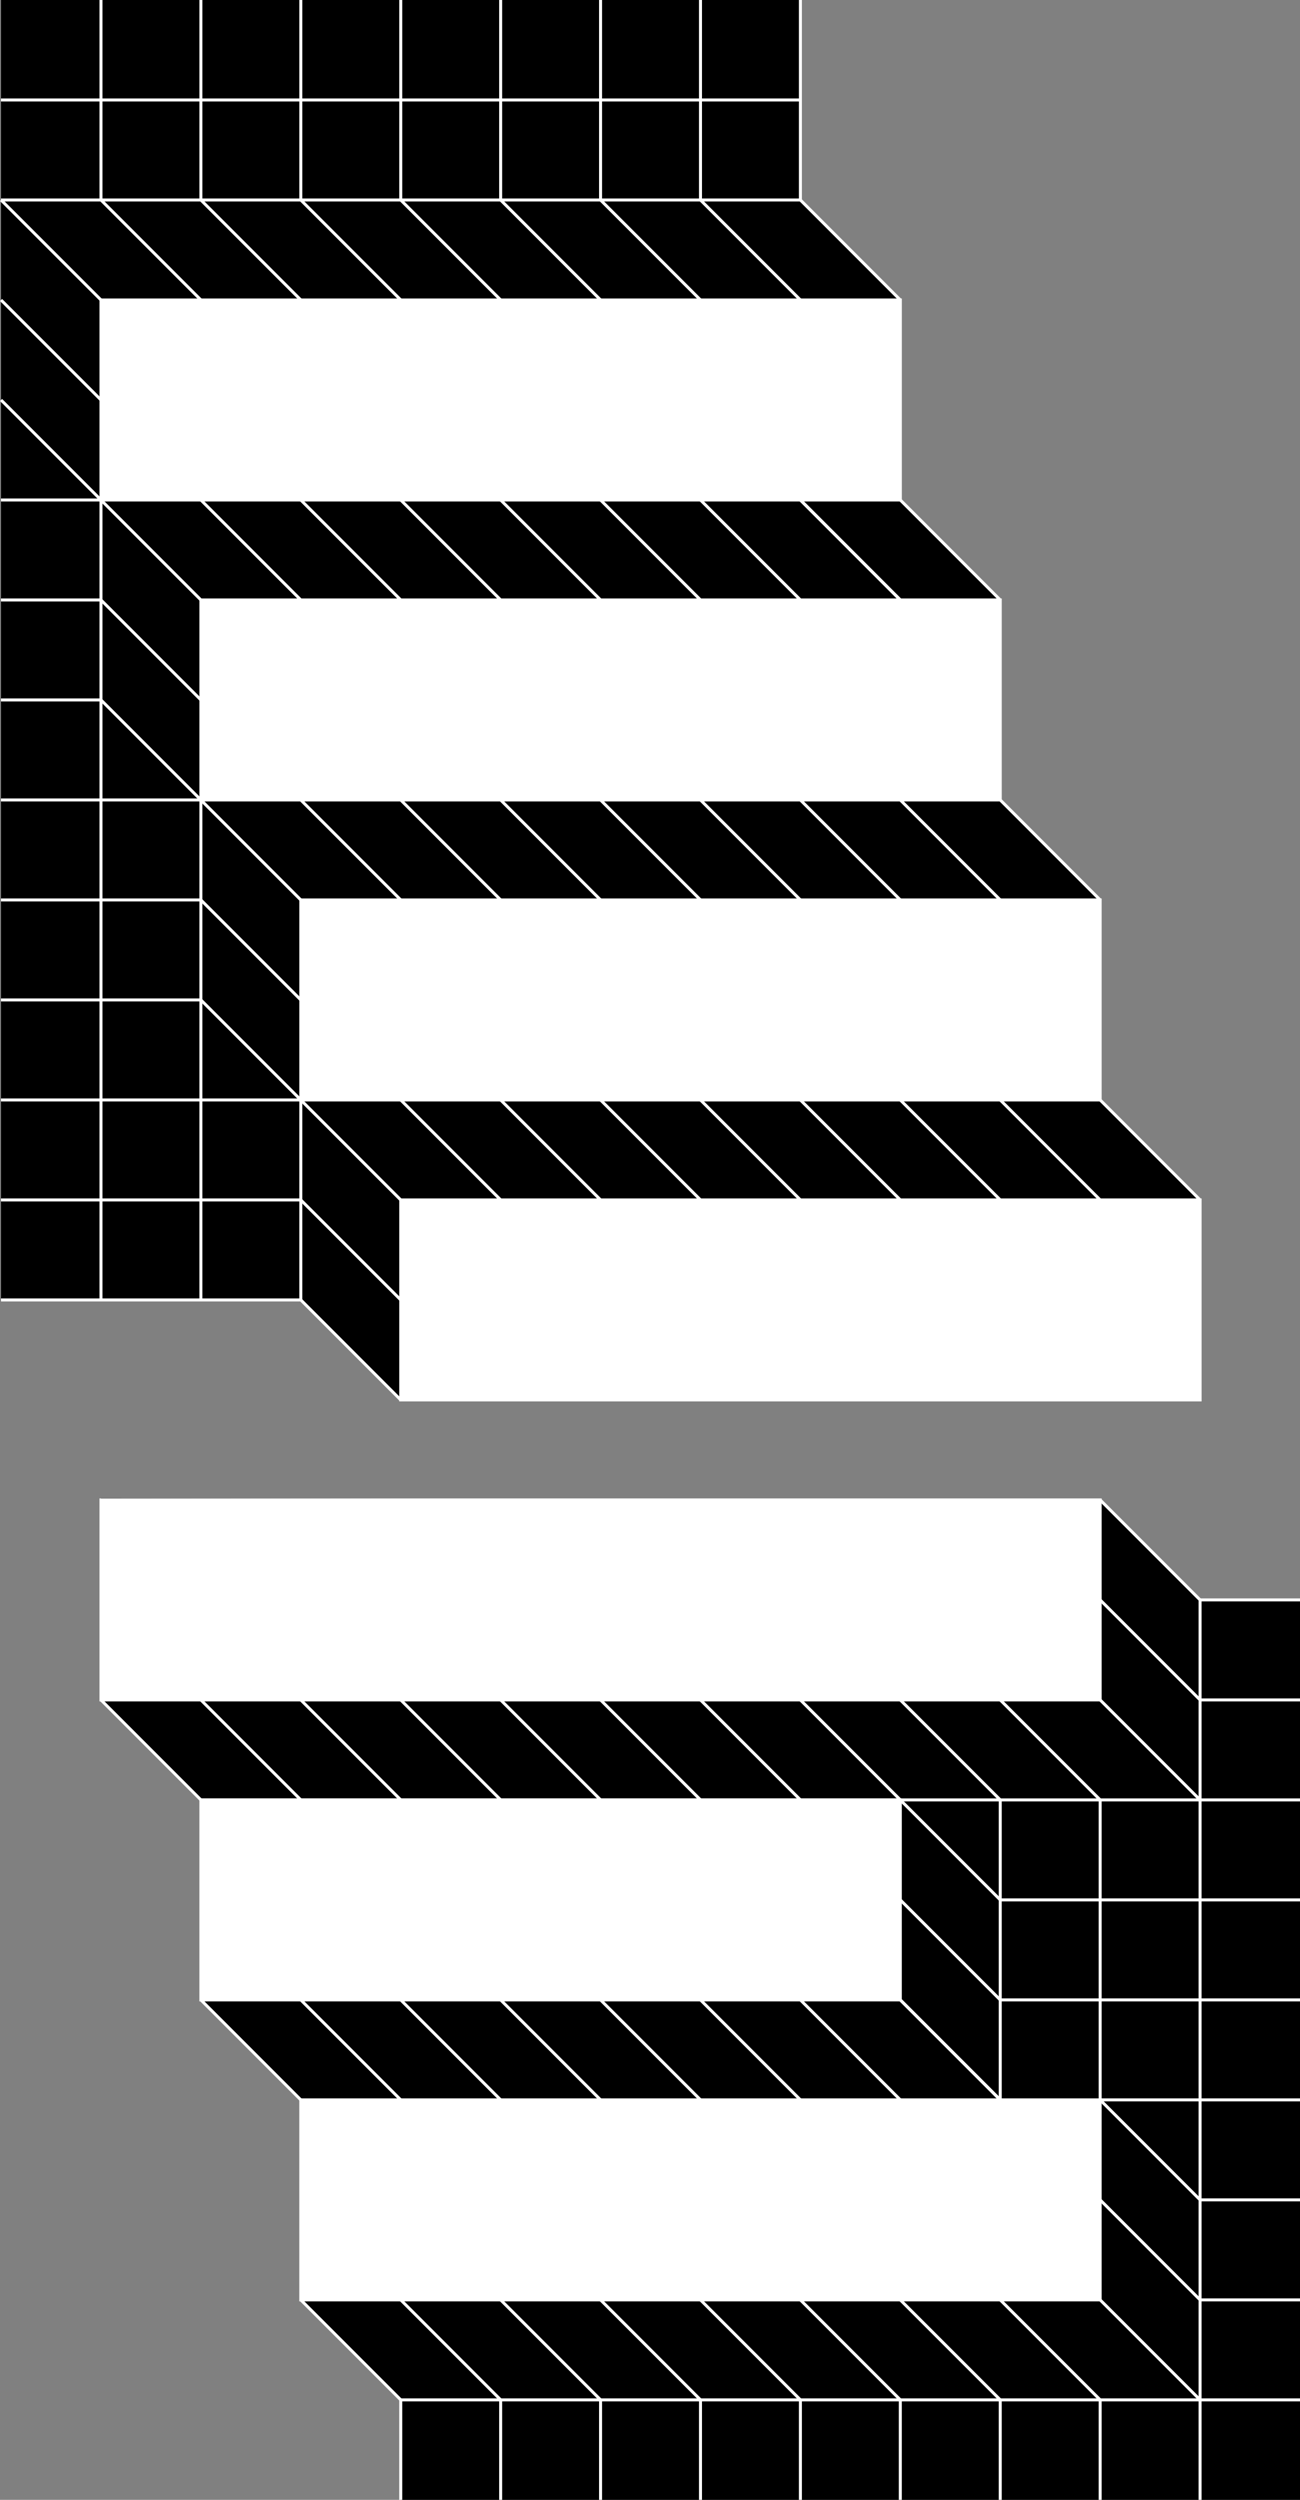 <!-- Generator: Adobe Illustrator 24.3.0, SVG Export Plug-In  -->
<svg version="1.1" xmlns="http://www.w3.org/2000/svg" xmlns:xlink="http://www.w3.org/1999/xlink" x="0px" y="0px"
	 width="433.69px" height="833.33px" viewBox="0 0 433.69 833.33"
	 style="overflow:visible;enable-background:new 0 0 433.69 833.33;" xml:space="preserve">
<rect x="0" y="0" width="433.69" height="833.33" fill="#808080" stroke="none"/>
<style type="text/css">
	.st0{fill:#FFFFFF;stroke:#FFFFFF;stroke-miterlimit:10;}
	.st1{fill:none;stroke:#FFFFFF;stroke-miterlimit:10;}
</style>
<defs>
</defs>
<polygon points="0.35,0 267.19,0 267.02,66.67 300.35,100 300.35,166.67 333.69,200 333.69,266.67 367.02,300 367.02,366.67 
	400.35,400 400.35,466.67 133.69,466.67 100.35,433.33 0.35,432.96 "/>
<polygon points="367.02,500 400.35,533.33 433.69,533.3 433.69,833.33 133.62,833.33 133.69,800 100.35,766.67 100.35,700 
	67.02,666.67 67.02,600 67.02,600 33.69,567.18 33.69,499.42 "/>
<rect x="33.69" y="100" class="st0" width="266.67" height="66.67"/>
<rect x="67.02" y="200" class="st0" width="266.67" height="66.67"/>
<rect x="100.35" y="300" class="st0" width="266.67" height="66.67"/>
<rect x="133.69" y="400" class="st0" width="266.67" height="66.67"/>
<rect x="33.69" y="500" class="st0" width="333.33" height="66.67"/>
<rect x="67.02" y="600" class="st0" width="233.33" height="66.67"/>
<rect x="100.35" y="700" class="st0" width="266.67" height="66.67"/>
<line class="st1" x1="233.69" y1="66.67" x2="267.02" y2="100"/>
<line class="st1" x1="267.02" y1="66.67" x2="300.35" y2="100"/>
<line class="st1" x1="200.35" y1="66.67" x2="233.69" y2="100"/>
<line class="st1" x1="167.02" y1="66.67" x2="200.35" y2="100"/>
<line class="st1" x1="133.69" y1="66.67" x2="167.02" y2="100"/>
<line class="st1" x1="100.35" y1="66.67" x2="133.69" y2="100"/>
<line class="st1" x1="67.02" y1="66.67" x2="100.35" y2="100"/>
<line class="st1" x1="33.69" y1="66.67" x2="67.02" y2="100"/>
<line class="st1" x1="0.35" y1="66.67" x2="33.69" y2="100"/>
<line class="st1" x1="267.02" y1="166.67" x2="300.35" y2="200"/>
<line class="st1" x1="267.02" y1="166.67" x2="300.35" y2="200"/>
<line class="st1" x1="300.35" y1="166.67" x2="333.69" y2="200"/>
<line class="st1" x1="233.69" y1="166.67" x2="267.02" y2="200"/>
<line class="st1" x1="200.35" y1="166.67" x2="233.69" y2="200"/>
<line class="st1" x1="167.02" y1="166.67" x2="200.35" y2="200"/>
<line class="st1" x1="133.69" y1="166.67" x2="167.02" y2="200"/>
<line class="st1" x1="100.35" y1="166.67" x2="133.69" y2="200"/>
<line class="st1" x1="67.02" y1="166.67" x2="100.35" y2="200"/>
<line class="st1" x1="33.69" y1="166.67" x2="67.02" y2="200"/>
<line class="st1" x1="0.35" y1="100" x2="33.69" y2="133.33"/>
<line class="st1" x1="0.35" y1="133.33" x2="33.69" y2="166.67"/>
<line class="st1" x1="33.69" y1="200" x2="67.02" y2="233.33"/>
<line class="st1" x1="33.69" y1="233.33" x2="67.02" y2="266.67"/>
<line class="st1" x1="300.35" y1="266.67" x2="333.69" y2="300"/>
<line class="st1" x1="333.69" y1="266.67" x2="367.02" y2="300"/>
<line class="st1" x1="267.02" y1="266.67" x2="300.35" y2="300"/>
<line class="st1" x1="233.69" y1="266.67" x2="267.02" y2="300"/>
<line class="st1" x1="200.35" y1="266.67" x2="233.69" y2="300"/>
<line class="st1" x1="167.02" y1="266.67" x2="200.35" y2="300"/>
<line class="st1" x1="133.69" y1="266.67" x2="167.02" y2="300"/>
<line class="st1" x1="100.35" y1="266.67" x2="133.69" y2="300"/>
<line class="st1" x1="67.02" y1="266.67" x2="100.35" y2="300"/>
<line class="st1" x1="67.02" y1="300" x2="100.35" y2="333.33"/>
<line class="st1" x1="67.02" y1="333.33" x2="100.35" y2="366.67"/>
<line class="st1" x1="333.69" y1="366.67" x2="367.02" y2="400"/>
<line class="st1" x1="367.02" y1="366.67" x2="400.35" y2="400"/>
<line class="st1" x1="300.35" y1="366.67" x2="333.69" y2="400"/>
<line class="st1" x1="267.02" y1="366.67" x2="300.35" y2="400"/>
<line class="st1" x1="233.69" y1="366.67" x2="267.02" y2="400"/>
<line class="st1" x1="200.35" y1="366.67" x2="233.69" y2="400"/>
<line class="st1" x1="167.02" y1="366.67" x2="200.35" y2="400"/>
<line class="st1" x1="133.69" y1="366.67" x2="167.02" y2="400"/>
<line class="st1" x1="100.35" y1="366.67" x2="133.69" y2="400"/>
<line class="st1" x1="100.35" y1="400" x2="133.69" y2="433.33"/>
<line class="st1" x1="100.35" y1="433.33" x2="133.69" y2="466.67"/>
<line class="st1" x1="67.02" y1="0" x2="67.02" y2="66.67"/>
<line class="st1" x1="33.69" y1="0" x2="33.69" y2="66.67"/>
<line class="st1" x1="100.35" y1="0" x2="100.35" y2="66.67"/>
<line class="st1" x1="133.69" y1="0" x2="133.69" y2="66.67"/>
<line class="st1" x1="167.02" y1="0" x2="167.02" y2="66.67"/>
<line class="st1" x1="200.35" y1="0" x2="200.35" y2="66.67"/>
<line class="st1" x1="233.69" y1="0" x2="233.69" y2="66.67"/>
<line class="st1" x1="267.02" y1="0" x2="267.02" y2="66.67"/>
<line class="st1" x1="267.02" y1="33.33" x2="0.35" y2="33.33"/>
<line class="st1" x1="267.02" y1="66.67" x2="0.35" y2="66.67"/>
<line class="st1" x1="33.69" y1="166.67" x2="33.69" y2="433.33"/>
<line class="st1" x1="67.02" y1="266.67" x2="67.02" y2="433.33"/>
<line class="st1" x1="100.35" y1="366.67" x2="100.35" y2="433.33"/>
<line class="st1" x1="100.35" y1="433.34" x2="0.35" y2="433.34"/>
<line class="st1" x1="100.35" y1="400" x2="0.35" y2="400"/>
<line class="st1" x1="100.35" y1="366.67" x2="0.35" y2="366.67"/>
<line class="st1" x1="67.02" y1="333.33" x2="0.35" y2="333.33"/>
<line class="st1" x1="67.02" y1="300" x2="0.35" y2="300"/>
<line class="st1" x1="67.02" y1="266.67" x2="0.35" y2="266.67"/>
<line class="st1" x1="33.69" y1="233.33" x2="0.35" y2="233.33"/>
<line class="st1" x1="33.69" y1="200" x2="0.35" y2="200"/>
<line class="st1" x1="33.69" y1="166.67" x2="0.35" y2="166.67"/>
<line class="st1" x1="67.02" y1="566.67" x2="100.35" y2="600"/>
<line class="st1" x1="33.69" y1="566.67" x2="67.02" y2="600"/>
<line class="st1" x1="100.35" y1="566.67" x2="133.69" y2="600"/>
<line class="st1" x1="133.69" y1="566.67" x2="167.02" y2="600"/>
<line class="st1" x1="167.02" y1="566.67" x2="200.35" y2="600"/>
<line class="st1" x1="200.35" y1="566.67" x2="233.69" y2="600"/>
<line class="st1" x1="233.69" y1="566.67" x2="267.02" y2="600"/>
<line class="st1" x1="267.02" y1="566.67" x2="300.35" y2="600"/>
<line class="st1" x1="300.35" y1="566.67" x2="333.69" y2="600"/>
<line class="st1" x1="333.69" y1="566.67" x2="367.02" y2="600"/>
<line class="st1" x1="367.02" y1="566.67" x2="400.35" y2="600"/>
<line class="st1" x1="367.02" y1="533.33" x2="400.35" y2="566.67"/>
<line class="st1" x1="367.02" y1="500" x2="400.35" y2="533.33"/>
<line class="st1" x1="300.35" y1="533.33" x2="333.69" y2="566.67"/>
<line class="st1" x1="300.35" y1="500" x2="333.69" y2="533.33"/>
<line class="st1" x1="100.35" y1="666.67" x2="133.69" y2="700"/>
<line class="st1" x1="67.02" y1="666.67" x2="100.35" y2="700"/>
<line class="st1" x1="133.69" y1="666.67" x2="167.02" y2="700"/>
<line class="st1" x1="167.02" y1="666.67" x2="200.35" y2="700"/>
<line class="st1" x1="200.35" y1="666.67" x2="233.69" y2="700"/>
<line class="st1" x1="233.69" y1="666.67" x2="267.02" y2="700"/>
<line class="st1" x1="267.02" y1="666.67" x2="300.35" y2="700"/>
<line class="st1" x1="300.35" y1="666.67" x2="333.69" y2="700"/>
<line class="st1" x1="300.35" y1="666.67" x2="333.69" y2="700"/>
<line class="st1" x1="300.35" y1="633.33" x2="333.69" y2="666.67"/>
<line class="st1" x1="300.35" y1="600" x2="333.69" y2="633.33"/>
<line class="st1" x1="133.69" y1="766.67" x2="167.02" y2="800"/>
<line class="st1" x1="167.02" y1="766.67" x2="200.35" y2="800"/>
<line class="st1" x1="200.35" y1="766.67" x2="233.69" y2="800"/>
<line class="st1" x1="233.69" y1="766.67" x2="267.02" y2="800"/>
<line class="st1" x1="267.02" y1="766.67" x2="300.35" y2="800"/>
<line class="st1" x1="300.35" y1="766.67" x2="333.69" y2="800"/>
<line class="st1" x1="333.69" y1="766.67" x2="367.02" y2="800"/>
<line class="st1" x1="367.02" y1="766.67" x2="400.35" y2="800"/>
<line class="st1" x1="367.02" y1="733.33" x2="400.35" y2="766.67"/>
<line class="st1" x1="367.02" y1="700" x2="400.35" y2="733.33"/>
<line class="st1" x1="400.35" y1="533.33" x2="400.35" y2="833.33"/>
<line class="st1" x1="367.02" y1="600" x2="367.02" y2="700"/>
<line class="st1" x1="333.69" y1="600" x2="333.69" y2="700"/>
<line class="st1" x1="400.35" y1="533.33" x2="433.69" y2="533.33"/>
<line class="st1" x1="333.69" y1="633.33" x2="433.69" y2="633.33"/>
<line class="st1" x1="400.35" y1="566.67" x2="433.69" y2="566.67"/>
<line class="st1" x1="67.02" y1="600" x2="433.69" y2="600"/>
<line class="st1" x1="333.69" y1="666.67" x2="433.69" y2="666.67"/>
<line class="st1" x1="367.02" y1="700" x2="433.69" y2="700"/>
<line class="st1" x1="400.35" y1="733.33" x2="433.69" y2="733.33"/>
<line class="st1" x1="400.35" y1="766.67" x2="433.69" y2="766.67"/>
<line class="st1" x1="133.69" y1="800" x2="433.69" y2="800"/>
<line class="st1" x1="367.02" y1="800" x2="367.02" y2="833.33"/>
<line class="st1" x1="333.69" y1="800" x2="333.69" y2="833.33"/>
<line class="st1" x1="300.35" y1="800" x2="300.35" y2="833.33"/>
<line class="st1" x1="200.35" y1="800" x2="200.35" y2="833.33"/>
<line class="st1" x1="167.02" y1="800" x2="167.02" y2="833.33"/>
<line class="st1" x1="100.35" y1="766.67" x2="133.69" y2="800"/>
<line class="st1" x1="133.69" y1="800" x2="133.69" y2="833.33"/>
<line class="st1" x1="267.02" y1="800" x2="267.02" y2="833.33"/>
<line class="st1" x1="233.69" y1="800" x2="233.69" y2="833.33"/>
</svg>
